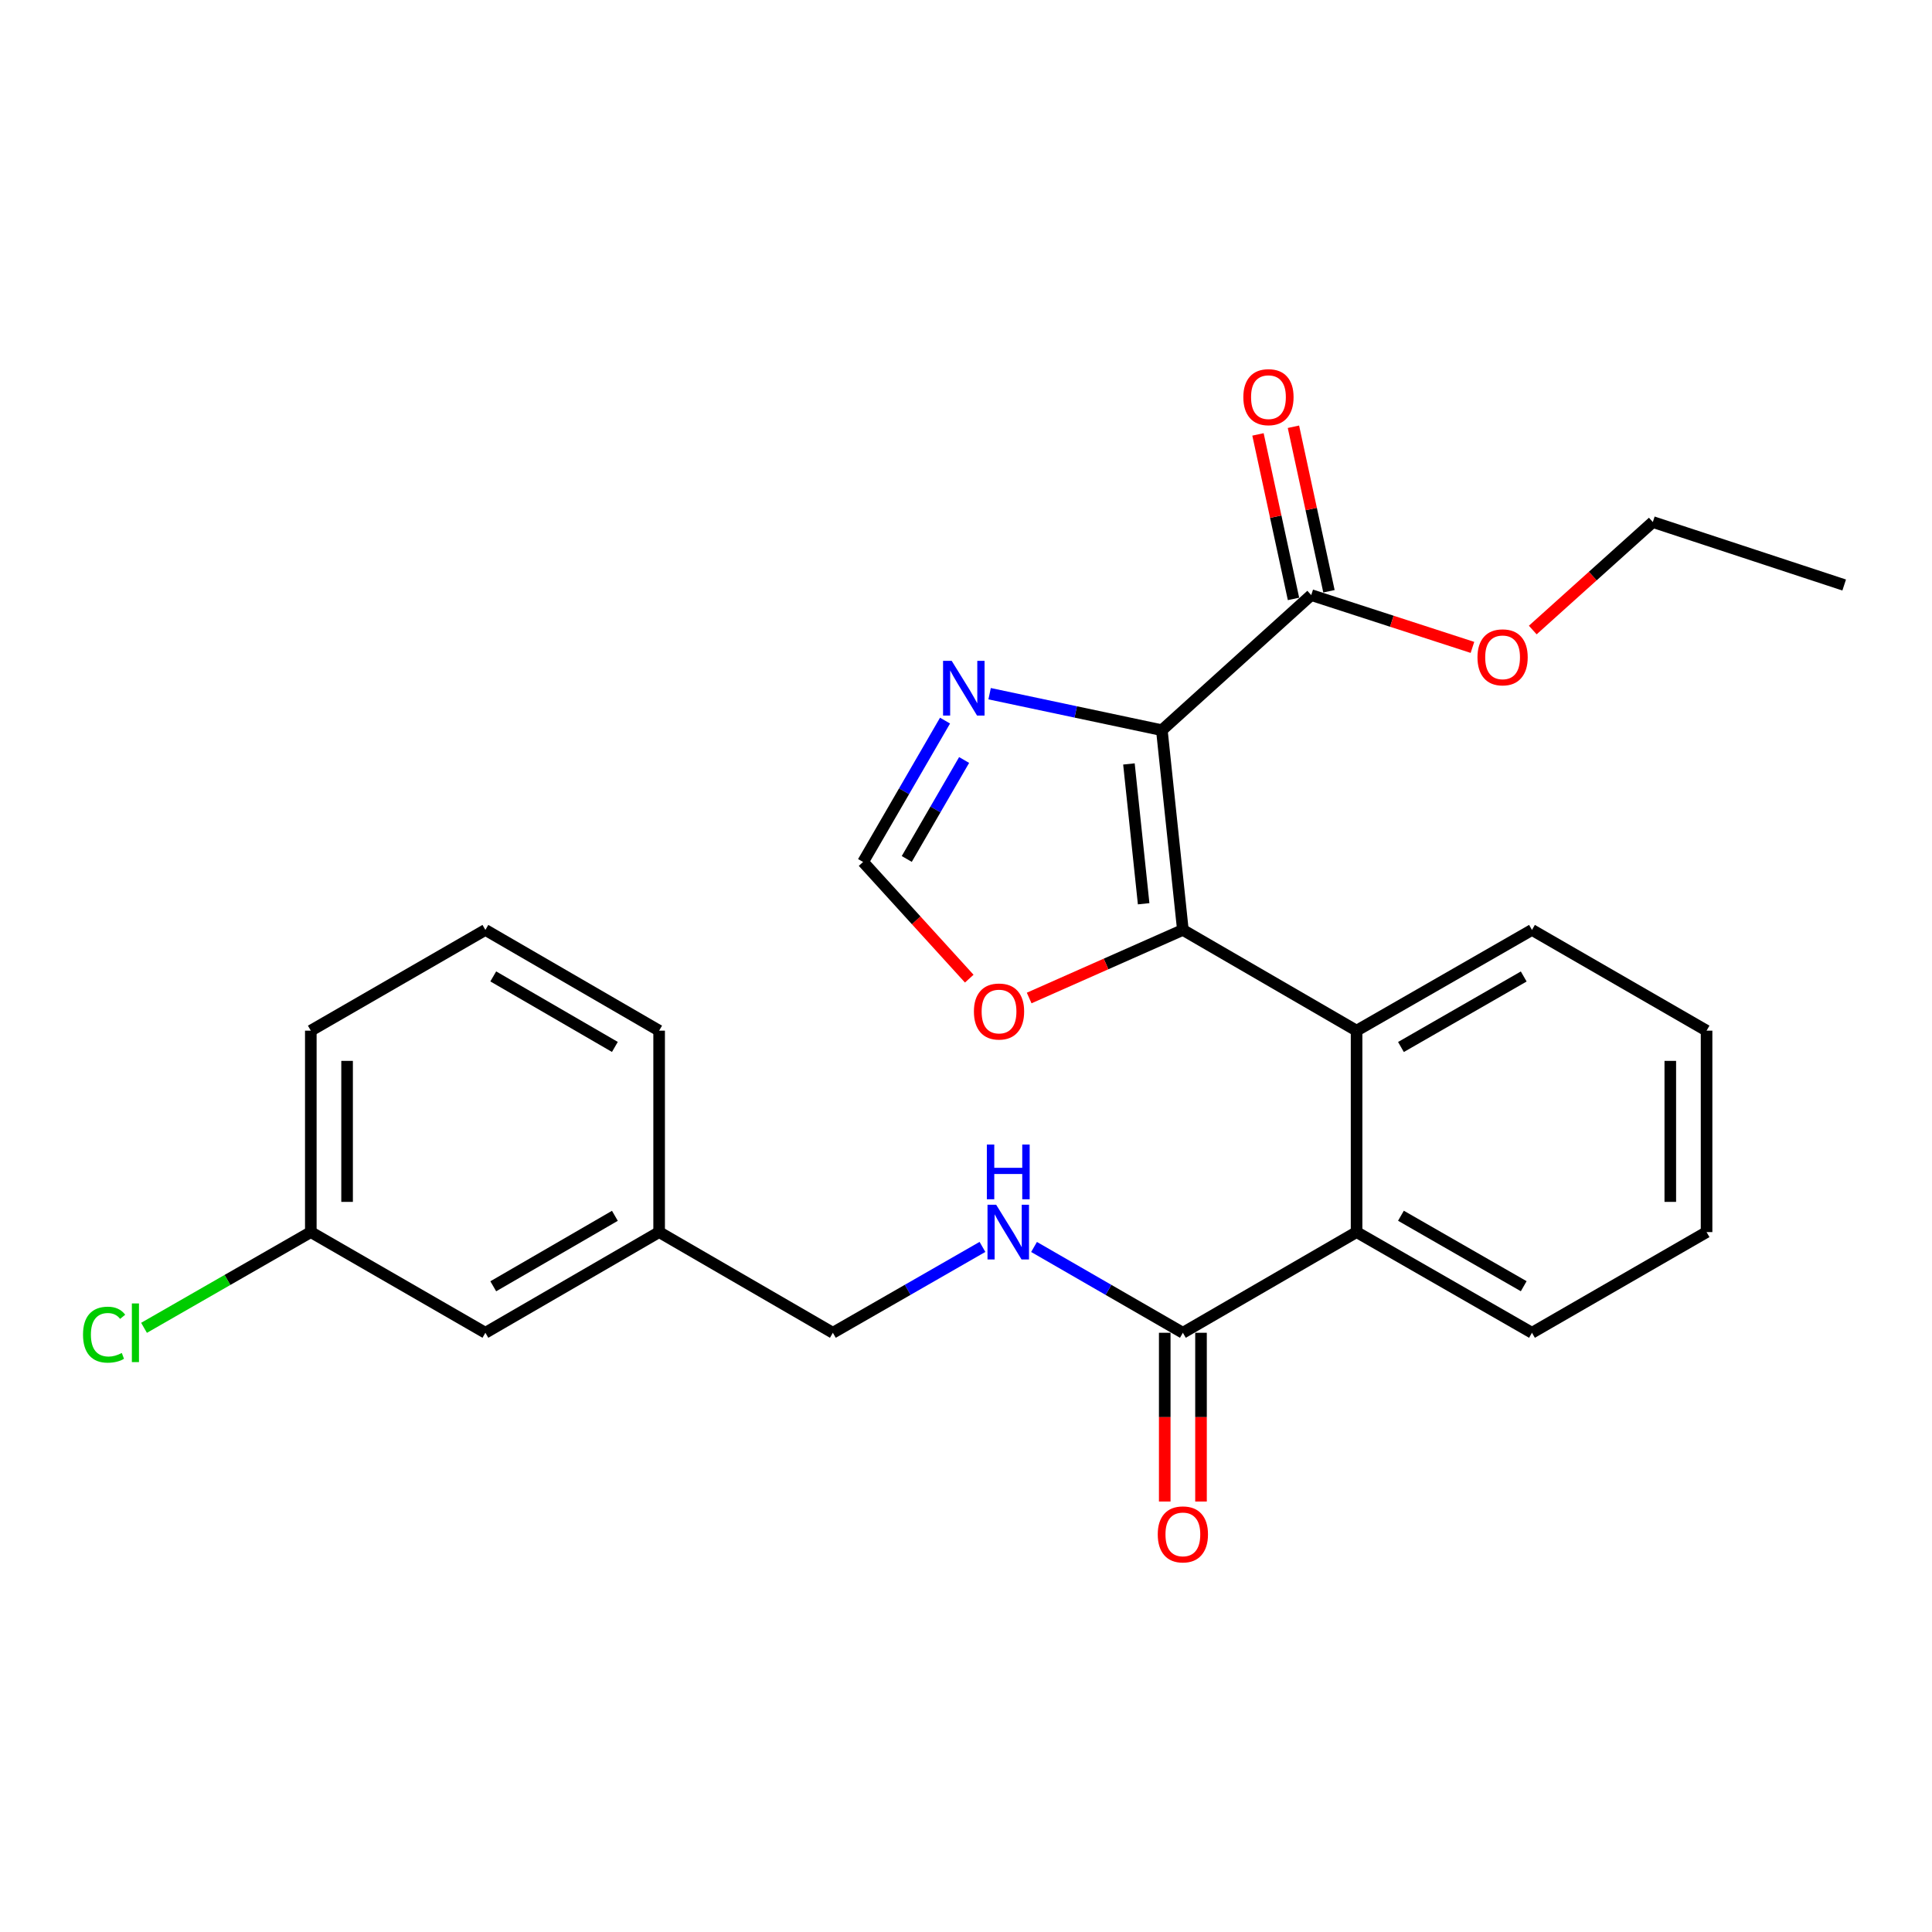 <?xml version='1.0' encoding='iso-8859-1'?>
<svg version='1.1' baseProfile='full'
              xmlns='http://www.w3.org/2000/svg'
                      xmlns:rdkit='http://www.rdkit.org/xml'
                      xmlns:xlink='http://www.w3.org/1999/xlink'
                  xml:space='preserve'
width='1000px' height='1000px' viewBox='0 0 1000 1000'>
<!-- END OF HEADER -->
<rect style='opacity:1.0;fill:#FFFFFF;stroke:none' width='1000' height='1000' x='0' y='0'> </rect>
<path class='bond-0' d='M 601.373,377.942 L 612.252,481.328' style='fill:none;fill-rule:evenodd;stroke:#000000;stroke-width:6px;stroke-linecap:butt;stroke-linejoin:miter;stroke-opacity:1' />
<path class='bond-0' d='M 584.333,395.415 L 591.948,467.785' style='fill:none;fill-rule:evenodd;stroke:#000000;stroke-width:6px;stroke-linecap:butt;stroke-linejoin:miter;stroke-opacity:1' />
<path class='bond-2' d='M 601.373,377.942 L 556.798,368.499' style='fill:none;fill-rule:evenodd;stroke:#000000;stroke-width:6px;stroke-linecap:butt;stroke-linejoin:miter;stroke-opacity:1' />
<path class='bond-2' d='M 556.798,368.499 L 512.223,359.056' style='fill:none;fill-rule:evenodd;stroke:#0000FF;stroke-width:6px;stroke-linecap:butt;stroke-linejoin:miter;stroke-opacity:1' />
<path class='bond-3' d='M 601.373,377.942 L 678.693,308.017' style='fill:none;fill-rule:evenodd;stroke:#000000;stroke-width:6px;stroke-linecap:butt;stroke-linejoin:miter;stroke-opacity:1' />
<path class='bond-1' d='M 612.252,481.328 L 702.162,533.469' style='fill:none;fill-rule:evenodd;stroke:#000000;stroke-width:6px;stroke-linecap:butt;stroke-linejoin:miter;stroke-opacity:1' />
<path class='bond-6' d='M 612.252,481.328 L 572.475,498.947' style='fill:none;fill-rule:evenodd;stroke:#000000;stroke-width:6px;stroke-linecap:butt;stroke-linejoin:miter;stroke-opacity:1' />
<path class='bond-6' d='M 572.475,498.947 L 532.697,516.566' style='fill:none;fill-rule:evenodd;stroke:#FF0000;stroke-width:6px;stroke-linecap:butt;stroke-linejoin:miter;stroke-opacity:1' />
<path class='bond-4' d='M 702.162,533.469 L 702.162,637.731' style='fill:none;fill-rule:evenodd;stroke:#000000;stroke-width:6px;stroke-linecap:butt;stroke-linejoin:miter;stroke-opacity:1' />
<path class='bond-17' d='M 702.162,533.469 L 792.948,481.328' style='fill:none;fill-rule:evenodd;stroke:#000000;stroke-width:6px;stroke-linecap:butt;stroke-linejoin:miter;stroke-opacity:1' />
<path class='bond-17' d='M 725.13,541.929 L 788.68,505.43' style='fill:none;fill-rule:evenodd;stroke:#000000;stroke-width:6px;stroke-linecap:butt;stroke-linejoin:miter;stroke-opacity:1' />
<path class='bond-7' d='M 489.149,372.985 L 467.94,409.571' style='fill:none;fill-rule:evenodd;stroke:#0000FF;stroke-width:6px;stroke-linecap:butt;stroke-linejoin:miter;stroke-opacity:1' />
<path class='bond-7' d='M 467.94,409.571 L 446.732,446.157' style='fill:none;fill-rule:evenodd;stroke:#000000;stroke-width:6px;stroke-linecap:butt;stroke-linejoin:miter;stroke-opacity:1' />
<path class='bond-7' d='M 499.029,393.376 L 484.183,418.986' style='fill:none;fill-rule:evenodd;stroke:#0000FF;stroke-width:6px;stroke-linecap:butt;stroke-linejoin:miter;stroke-opacity:1' />
<path class='bond-7' d='M 484.183,418.986 L 469.338,444.597' style='fill:none;fill-rule:evenodd;stroke:#000000;stroke-width:6px;stroke-linecap:butt;stroke-linejoin:miter;stroke-opacity:1' />
<path class='bond-9' d='M 687.869,306.035 L 678.674,263.461' style='fill:none;fill-rule:evenodd;stroke:#000000;stroke-width:6px;stroke-linecap:butt;stroke-linejoin:miter;stroke-opacity:1' />
<path class='bond-9' d='M 678.674,263.461 L 669.48,220.887' style='fill:none;fill-rule:evenodd;stroke:#FF0000;stroke-width:6px;stroke-linecap:butt;stroke-linejoin:miter;stroke-opacity:1' />
<path class='bond-9' d='M 669.518,309.999 L 660.323,267.424' style='fill:none;fill-rule:evenodd;stroke:#000000;stroke-width:6px;stroke-linecap:butt;stroke-linejoin:miter;stroke-opacity:1' />
<path class='bond-9' d='M 660.323,267.424 L 651.128,224.85' style='fill:none;fill-rule:evenodd;stroke:#FF0000;stroke-width:6px;stroke-linecap:butt;stroke-linejoin:miter;stroke-opacity:1' />
<path class='bond-12' d='M 678.693,308.017 L 720.415,321.554' style='fill:none;fill-rule:evenodd;stroke:#000000;stroke-width:6px;stroke-linecap:butt;stroke-linejoin:miter;stroke-opacity:1' />
<path class='bond-12' d='M 720.415,321.554 L 762.137,335.09' style='fill:none;fill-rule:evenodd;stroke:#FF0000;stroke-width:6px;stroke-linecap:butt;stroke-linejoin:miter;stroke-opacity:1' />
<path class='bond-5' d='M 702.162,637.731 L 612.252,689.842' style='fill:none;fill-rule:evenodd;stroke:#000000;stroke-width:6px;stroke-linecap:butt;stroke-linejoin:miter;stroke-opacity:1' />
<path class='bond-18' d='M 702.162,637.731 L 792.948,689.842' style='fill:none;fill-rule:evenodd;stroke:#000000;stroke-width:6px;stroke-linecap:butt;stroke-linejoin:miter;stroke-opacity:1' />
<path class='bond-18' d='M 725.126,629.265 L 788.676,665.742' style='fill:none;fill-rule:evenodd;stroke:#000000;stroke-width:6px;stroke-linecap:butt;stroke-linejoin:miter;stroke-opacity:1' />
<path class='bond-8' d='M 612.252,689.842 L 573.736,667.635' style='fill:none;fill-rule:evenodd;stroke:#000000;stroke-width:6px;stroke-linecap:butt;stroke-linejoin:miter;stroke-opacity:1' />
<path class='bond-8' d='M 573.736,667.635 L 535.221,645.428' style='fill:none;fill-rule:evenodd;stroke:#0000FF;stroke-width:6px;stroke-linecap:butt;stroke-linejoin:miter;stroke-opacity:1' />
<path class='bond-10' d='M 602.865,689.842 L 602.865,733.514' style='fill:none;fill-rule:evenodd;stroke:#000000;stroke-width:6px;stroke-linecap:butt;stroke-linejoin:miter;stroke-opacity:1' />
<path class='bond-10' d='M 602.865,733.514 L 602.865,777.187' style='fill:none;fill-rule:evenodd;stroke:#FF0000;stroke-width:6px;stroke-linecap:butt;stroke-linejoin:miter;stroke-opacity:1' />
<path class='bond-10' d='M 621.639,689.842 L 621.639,733.514' style='fill:none;fill-rule:evenodd;stroke:#000000;stroke-width:6px;stroke-linecap:butt;stroke-linejoin:miter;stroke-opacity:1' />
<path class='bond-10' d='M 621.639,733.514 L 621.639,777.187' style='fill:none;fill-rule:evenodd;stroke:#FF0000;stroke-width:6px;stroke-linecap:butt;stroke-linejoin:miter;stroke-opacity:1' />
<path class='bond-26' d='M 501.686,506.543 L 474.209,476.35' style='fill:none;fill-rule:evenodd;stroke:#FF0000;stroke-width:6px;stroke-linecap:butt;stroke-linejoin:miter;stroke-opacity:1' />
<path class='bond-26' d='M 474.209,476.35 L 446.732,446.157' style='fill:none;fill-rule:evenodd;stroke:#000000;stroke-width:6px;stroke-linecap:butt;stroke-linejoin:miter;stroke-opacity:1' />
<path class='bond-11' d='M 508.516,645.398 L 469.801,667.62' style='fill:none;fill-rule:evenodd;stroke:#0000FF;stroke-width:6px;stroke-linecap:butt;stroke-linejoin:miter;stroke-opacity:1' />
<path class='bond-11' d='M 469.801,667.62 L 431.087,689.842' style='fill:none;fill-rule:evenodd;stroke:#000000;stroke-width:6px;stroke-linecap:butt;stroke-linejoin:miter;stroke-opacity:1' />
<path class='bond-15' d='M 431.087,689.842 L 341.166,637.731' style='fill:none;fill-rule:evenodd;stroke:#000000;stroke-width:6px;stroke-linecap:butt;stroke-linejoin:miter;stroke-opacity:1' />
<path class='bond-22' d='M 793.355,326.107 L 824.427,298.157' style='fill:none;fill-rule:evenodd;stroke:#FF0000;stroke-width:6px;stroke-linecap:butt;stroke-linejoin:miter;stroke-opacity:1' />
<path class='bond-22' d='M 824.427,298.157 L 855.499,270.207' style='fill:none;fill-rule:evenodd;stroke:#000000;stroke-width:6px;stroke-linecap:butt;stroke-linejoin:miter;stroke-opacity:1' />
<path class='bond-13' d='M 251.236,689.842 L 341.166,637.731' style='fill:none;fill-rule:evenodd;stroke:#000000;stroke-width:6px;stroke-linecap:butt;stroke-linejoin:miter;stroke-opacity:1' />
<path class='bond-13' d='M 255.312,665.78 L 318.264,629.303' style='fill:none;fill-rule:evenodd;stroke:#000000;stroke-width:6px;stroke-linecap:butt;stroke-linejoin:miter;stroke-opacity:1' />
<path class='bond-14' d='M 251.236,689.842 L 160.877,637.731' style='fill:none;fill-rule:evenodd;stroke:#000000;stroke-width:6px;stroke-linecap:butt;stroke-linejoin:miter;stroke-opacity:1' />
<path class='bond-16' d='M 160.877,637.731 L 117.713,662.507' style='fill:none;fill-rule:evenodd;stroke:#000000;stroke-width:6px;stroke-linecap:butt;stroke-linejoin:miter;stroke-opacity:1' />
<path class='bond-16' d='M 117.713,662.507 L 74.548,687.283' style='fill:none;fill-rule:evenodd;stroke:#00CC00;stroke-width:6px;stroke-linecap:butt;stroke-linejoin:miter;stroke-opacity:1' />
<path class='bond-28' d='M 160.877,637.731 L 160.877,533.469' style='fill:none;fill-rule:evenodd;stroke:#000000;stroke-width:6px;stroke-linecap:butt;stroke-linejoin:miter;stroke-opacity:1' />
<path class='bond-28' d='M 179.652,622.092 L 179.652,549.109' style='fill:none;fill-rule:evenodd;stroke:#000000;stroke-width:6px;stroke-linecap:butt;stroke-linejoin:miter;stroke-opacity:1' />
<path class='bond-21' d='M 341.166,637.731 L 341.166,533.469' style='fill:none;fill-rule:evenodd;stroke:#000000;stroke-width:6px;stroke-linecap:butt;stroke-linejoin:miter;stroke-opacity:1' />
<path class='bond-23' d='M 792.948,481.328 L 883.316,533.469' style='fill:none;fill-rule:evenodd;stroke:#000000;stroke-width:6px;stroke-linecap:butt;stroke-linejoin:miter;stroke-opacity:1' />
<path class='bond-27' d='M 792.948,689.842 L 883.316,637.731' style='fill:none;fill-rule:evenodd;stroke:#000000;stroke-width:6px;stroke-linecap:butt;stroke-linejoin:miter;stroke-opacity:1' />
<path class='bond-19' d='M 251.236,481.328 L 341.166,533.469' style='fill:none;fill-rule:evenodd;stroke:#000000;stroke-width:6px;stroke-linecap:butt;stroke-linejoin:miter;stroke-opacity:1' />
<path class='bond-19' d='M 255.308,505.391 L 318.26,541.89' style='fill:none;fill-rule:evenodd;stroke:#000000;stroke-width:6px;stroke-linecap:butt;stroke-linejoin:miter;stroke-opacity:1' />
<path class='bond-20' d='M 251.236,481.328 L 160.877,533.469' style='fill:none;fill-rule:evenodd;stroke:#000000;stroke-width:6px;stroke-linecap:butt;stroke-linejoin:miter;stroke-opacity:1' />
<path class='bond-25' d='M 855.499,270.207 L 954.545,302.802' style='fill:none;fill-rule:evenodd;stroke:#000000;stroke-width:6px;stroke-linecap:butt;stroke-linejoin:miter;stroke-opacity:1' />
<path class='bond-24' d='M 883.316,533.469 L 883.316,637.731' style='fill:none;fill-rule:evenodd;stroke:#000000;stroke-width:6px;stroke-linecap:butt;stroke-linejoin:miter;stroke-opacity:1' />
<path class='bond-24' d='M 864.542,549.109 L 864.542,622.092' style='fill:none;fill-rule:evenodd;stroke:#000000;stroke-width:6px;stroke-linecap:butt;stroke-linejoin:miter;stroke-opacity:1' />
<path  class='atom-3' d='M 492.603 342.066
L 501.883 357.066
Q 502.803 358.546, 504.283 361.226
Q 505.763 363.906, 505.843 364.066
L 505.843 342.066
L 509.603 342.066
L 509.603 370.386
L 505.723 370.386
L 495.763 353.986
Q 494.603 352.066, 493.363 349.866
Q 492.163 347.666, 491.803 346.986
L 491.803 370.386
L 488.123 370.386
L 488.123 342.066
L 492.603 342.066
' fill='#0000FF'/>
<path  class='atom-7' d='M 504.096 523.557
Q 504.096 516.757, 507.456 512.957
Q 510.816 509.157, 517.096 509.157
Q 523.376 509.157, 526.736 512.957
Q 530.096 516.757, 530.096 523.557
Q 530.096 530.437, 526.696 534.357
Q 523.296 538.237, 517.096 538.237
Q 510.856 538.237, 507.456 534.357
Q 504.096 530.477, 504.096 523.557
M 517.096 535.037
Q 521.416 535.037, 523.736 532.157
Q 526.096 529.237, 526.096 523.557
Q 526.096 517.997, 523.736 515.197
Q 521.416 512.357, 517.096 512.357
Q 512.776 512.357, 510.416 515.157
Q 508.096 517.957, 508.096 523.557
Q 508.096 529.277, 510.416 532.157
Q 512.776 535.037, 517.096 535.037
' fill='#FF0000'/>
<path  class='atom-9' d='M 515.613 623.571
L 524.893 638.571
Q 525.813 640.051, 527.293 642.731
Q 528.773 645.411, 528.853 645.571
L 528.853 623.571
L 532.613 623.571
L 532.613 651.891
L 528.733 651.891
L 518.773 635.491
Q 517.613 633.571, 516.373 631.371
Q 515.173 629.171, 514.813 628.491
L 514.813 651.891
L 511.133 651.891
L 511.133 623.571
L 515.613 623.571
' fill='#0000FF'/>
<path  class='atom-9' d='M 510.793 592.419
L 514.633 592.419
L 514.633 604.459
L 529.113 604.459
L 529.113 592.419
L 532.953 592.419
L 532.953 620.739
L 529.113 620.739
L 529.113 607.659
L 514.633 607.659
L 514.633 620.739
L 510.793 620.739
L 510.793 592.419
' fill='#0000FF'/>
<path  class='atom-10' d='M 643.55 205.566
Q 643.55 198.766, 646.91 194.966
Q 650.27 191.166, 656.55 191.166
Q 662.83 191.166, 666.19 194.966
Q 669.55 198.766, 669.55 205.566
Q 669.55 212.446, 666.15 216.366
Q 662.75 220.246, 656.55 220.246
Q 650.31 220.246, 646.91 216.366
Q 643.55 212.486, 643.55 205.566
M 656.55 217.046
Q 660.87 217.046, 663.19 214.166
Q 665.55 211.246, 665.55 205.566
Q 665.55 200.006, 663.19 197.206
Q 660.87 194.366, 656.55 194.366
Q 652.23 194.366, 649.87 197.166
Q 647.55 199.966, 647.55 205.566
Q 647.55 211.286, 649.87 214.166
Q 652.23 217.046, 656.55 217.046
' fill='#FF0000'/>
<path  class='atom-11' d='M 599.252 794.194
Q 599.252 787.394, 602.612 783.594
Q 605.972 779.794, 612.252 779.794
Q 618.532 779.794, 621.892 783.594
Q 625.252 787.394, 625.252 794.194
Q 625.252 801.074, 621.852 804.994
Q 618.452 808.874, 612.252 808.874
Q 606.012 808.874, 602.612 804.994
Q 599.252 801.114, 599.252 794.194
M 612.252 805.674
Q 616.572 805.674, 618.892 802.794
Q 621.252 799.874, 621.252 794.194
Q 621.252 788.634, 618.892 785.834
Q 616.572 782.994, 612.252 782.994
Q 607.932 782.994, 605.572 785.794
Q 603.252 788.594, 603.252 794.194
Q 603.252 799.914, 605.572 802.794
Q 607.932 805.674, 612.252 805.674
' fill='#FF0000'/>
<path  class='atom-13' d='M 764.74 340.233
Q 764.74 333.433, 768.1 329.633
Q 771.46 325.833, 777.74 325.833
Q 784.02 325.833, 787.38 329.633
Q 790.74 333.433, 790.74 340.233
Q 790.74 347.113, 787.34 351.033
Q 783.94 354.913, 777.74 354.913
Q 771.5 354.913, 768.1 351.033
Q 764.74 347.153, 764.74 340.233
M 777.74 351.713
Q 782.06 351.713, 784.38 348.833
Q 786.74 345.913, 786.74 340.233
Q 786.74 334.673, 784.38 331.873
Q 782.06 329.033, 777.74 329.033
Q 773.42 329.033, 771.06 331.833
Q 768.74 334.633, 768.74 340.233
Q 768.74 345.953, 771.06 348.833
Q 773.42 351.713, 777.74 351.713
' fill='#FF0000'/>
<path  class='atom-17' d='M 42.971 690.822
Q 42.971 683.782, 46.251 680.102
Q 49.571 676.382, 55.851 676.382
Q 61.691 676.382, 64.811 680.502
L 62.171 682.662
Q 59.891 679.662, 55.851 679.662
Q 51.571 679.662, 49.291 682.542
Q 47.051 685.382, 47.051 690.822
Q 47.051 696.422, 49.371 699.302
Q 51.731 702.182, 56.291 702.182
Q 59.411 702.182, 63.051 700.302
L 64.171 703.302
Q 62.691 704.262, 60.451 704.822
Q 58.211 705.382, 55.731 705.382
Q 49.571 705.382, 46.251 701.622
Q 42.971 697.862, 42.971 690.822
' fill='#00CC00'/>
<path  class='atom-17' d='M 68.251 674.662
L 71.931 674.662
L 71.931 705.022
L 68.251 705.022
L 68.251 674.662
' fill='#00CC00'/>
</svg>
